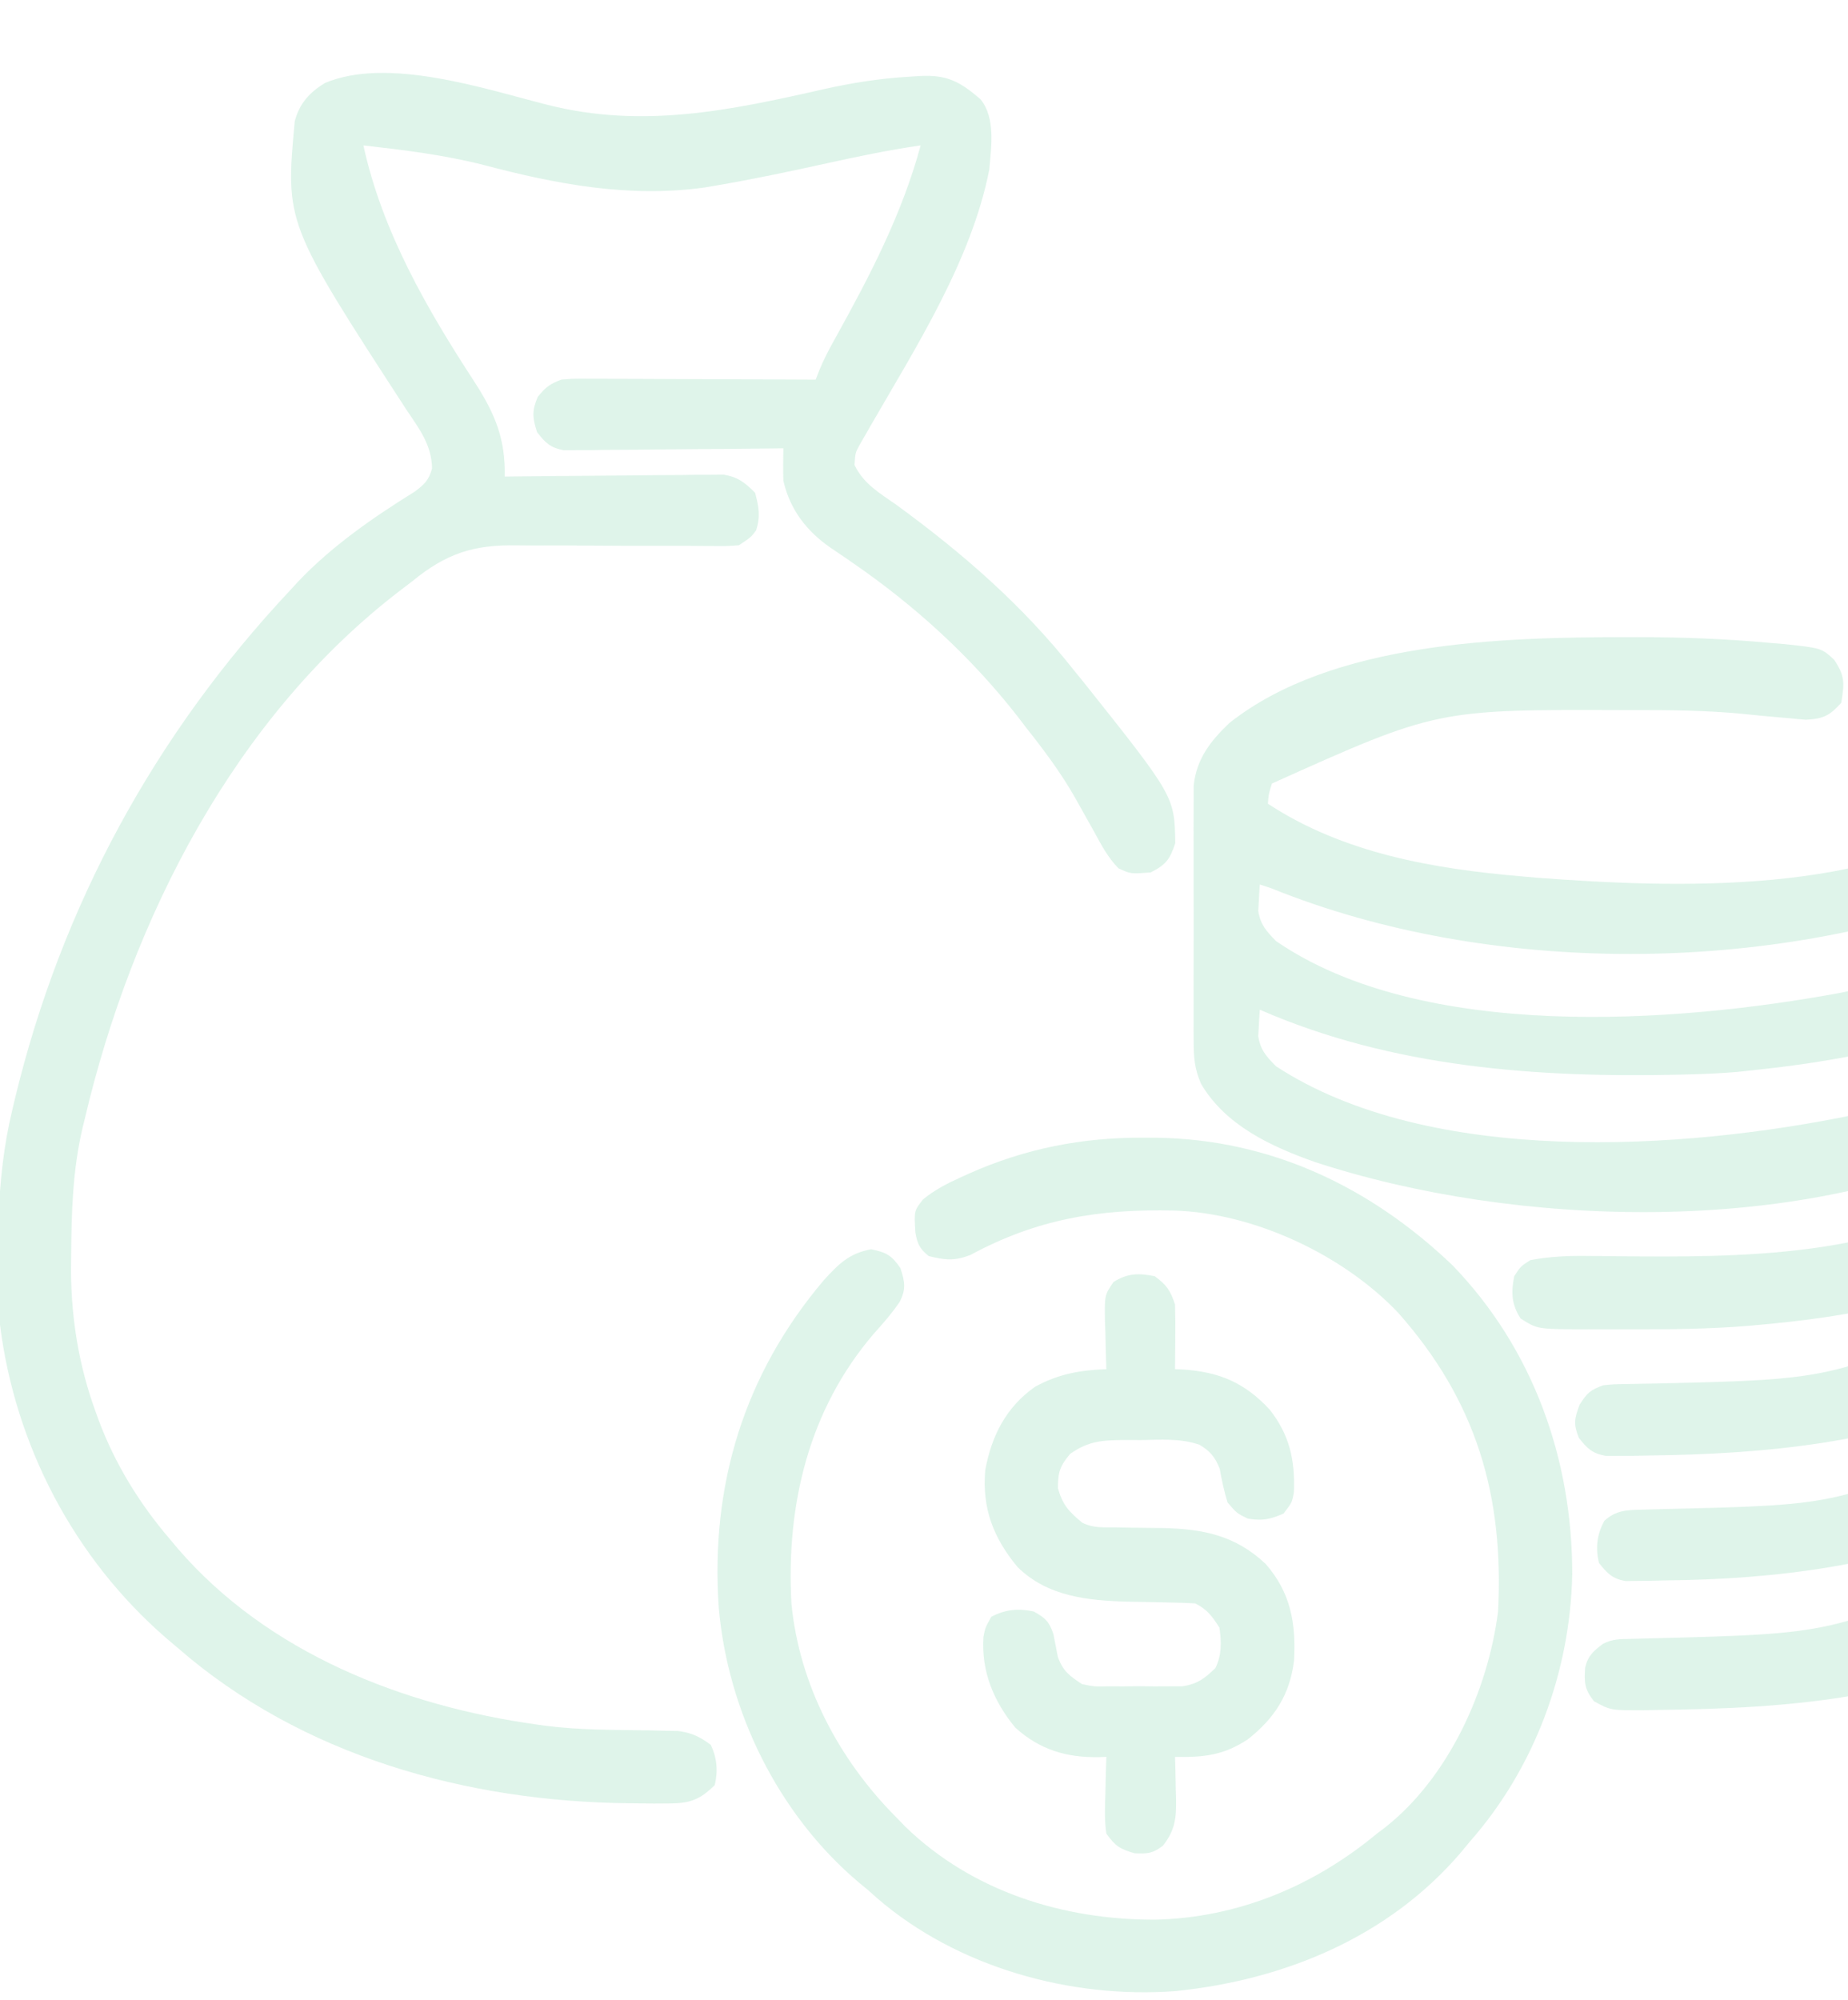 <svg width="219" height="237" viewBox="0 0 219 237" fill="none" xmlns="http://www.w3.org/2000/svg">
<g clip-path="url(#clip0_1_831)">
<path d="M192.872 75.486C193.426 75.485 193.426 75.485 193.992 75.485C199.282 75.492 204.531 75.681 209.799 76.174C210.374 76.222 210.948 76.27 211.541 76.32C215.859 76.786 215.859 76.786 217.364 78.17C218.664 80.127 218.57 80.948 218.203 83.262C216.811 84.806 216.094 85.16 213.999 85.275C213.316 85.222 212.634 85.159 211.953 85.086C211.623 85.059 211.294 85.031 210.955 85.003C209.442 84.874 207.932 84.724 206.422 84.568C202.145 84.163 197.881 84.123 193.59 84.129C193.208 84.129 192.827 84.13 192.434 84.13C170.255 84.055 170.255 84.055 150.732 92.832C150.343 94.075 150.343 94.075 150.254 95.225C159.203 101.103 169.879 102.944 180.4 103.838C181.005 103.891 181.609 103.944 182.232 103.999C198.084 105.186 222.571 106.195 235.908 95.703C236.351 94.454 236.351 94.454 236.387 93.311C233.351 90.887 230.058 89.556 226.438 88.262C226.076 88.13 225.713 87.998 225.34 87.862C225.014 87.747 224.688 87.633 224.352 87.515C223.338 87.028 222.748 86.519 222.031 85.654C221.508 83.933 221.4 83.12 222.151 81.467C222.988 80.391 222.988 80.391 224.424 79.434C230.816 79.434 237.711 82.685 242.189 87.146C244.601 89.802 245.071 91.599 245.077 95.173C245.079 95.562 245.082 95.951 245.084 96.352C245.092 97.66 245.096 98.968 245.1 100.276C245.104 101.212 245.109 102.149 245.114 103.085C245.129 106.163 245.139 109.242 245.148 112.32C245.149 112.844 245.151 113.368 245.152 113.907C245.167 118.847 245.18 123.786 245.188 128.726C245.199 135.043 245.219 141.361 245.252 147.679C245.275 152.121 245.286 156.563 245.29 161.006C245.292 163.659 245.299 166.311 245.318 168.964C245.336 171.462 245.34 173.958 245.334 176.456C245.334 177.371 245.338 178.286 245.349 179.2C245.437 187.553 245.437 187.553 242.852 190.687C231.958 201.531 210.851 202.411 196.431 202.592C195.874 202.604 195.317 202.616 194.743 202.629C190.862 202.638 190.862 202.638 188.896 201.563C187.758 200.118 187.74 199.355 187.849 197.58C188.164 196.201 188.854 195.577 189.971 194.756C191.126 194.178 191.892 194.203 193.184 194.176C193.654 194.164 194.124 194.151 194.609 194.139C195.121 194.125 195.634 194.112 196.162 194.098C217.119 193.551 217.119 193.551 235.908 185.186C236.877 183.733 237.019 183.179 237.164 181.507C237.2 181.12 237.236 180.733 237.273 180.335C237.308 179.894 237.308 179.894 237.344 179.443C236.96 179.623 236.576 179.802 236.181 179.987C223.984 185.478 210.437 187.13 197.148 187.249C196.62 187.263 196.091 187.277 195.547 187.291C195.039 187.295 194.531 187.299 194.008 187.303C193.326 187.314 193.326 187.314 192.631 187.325C191.048 187.034 190.487 186.42 189.492 185.186C189.048 183.394 189.251 181.805 190.12 180.191C191.484 178.928 192.821 178.901 194.595 178.864C195.047 178.851 195.499 178.839 195.965 178.826C196.454 178.813 196.943 178.799 197.448 178.785C218.148 178.3 218.148 178.3 236.34 169.74C237.343 168.166 237.372 166.434 237.344 164.609C236.777 164.879 236.777 164.879 236.198 165.153C223.456 170.935 209.256 172.285 195.414 172.445C194.809 172.458 194.205 172.47 193.582 172.483C193.015 172.484 192.449 172.485 191.866 172.486C191.11 172.492 191.11 172.492 190.338 172.498C188.681 172.207 188.133 171.651 187.1 170.352C186.456 168.72 186.571 168.094 187.189 166.434C188.111 165.003 188.431 164.711 189.971 164.131C191.221 164.001 191.221 164.001 192.651 163.983C193.453 163.967 193.453 163.967 194.271 163.95C194.845 163.941 195.42 163.931 196.012 163.922C217.046 163.441 217.046 163.441 235.908 155.039C236.894 153.561 236.98 153.264 236.925 151.6C236.905 150.998 236.886 150.396 236.865 149.775C236.392 150.042 235.918 150.308 235.43 150.583C227.322 154.601 217.57 156.148 208.633 156.953C208.167 156.995 207.702 157.038 207.223 157.081C202.894 157.434 198.593 157.506 194.252 157.494C193.101 157.491 191.949 157.494 190.798 157.497C190.054 157.497 189.311 157.496 188.567 157.495C188.228 157.496 187.89 157.497 187.541 157.498C182.169 157.473 182.169 157.473 180.191 156.205C179.125 154.542 179.06 153.133 179.443 151.211C180.191 150.045 180.191 150.045 181.357 149.297C183.731 148.85 186.042 148.765 188.449 148.805C189.171 148.812 189.894 148.819 190.616 148.825C190.989 148.829 191.363 148.833 191.747 148.838C205.651 148.966 224.351 149.11 235.908 140.205C236.894 138.727 236.98 138.43 236.925 136.766C236.905 136.164 236.886 135.562 236.865 134.941C236.437 135.159 236.437 135.159 236 135.381C213.074 146.452 179.566 145.472 155.811 137.669C150.604 135.83 145.217 133.326 142.331 128.408C141.539 126.57 141.459 125.272 141.455 123.276C141.452 122.935 141.45 122.593 141.447 122.242C141.441 121.122 141.445 120.002 141.45 118.881C141.449 118.098 141.448 117.315 141.446 116.532C141.444 114.895 141.447 113.257 141.454 111.619C141.462 109.524 141.457 107.429 141.448 105.334C141.443 103.718 141.445 102.103 141.449 100.487C141.45 99.715 141.448 98.942 141.445 98.17C141.441 97.089 141.447 96.008 141.455 94.927C141.456 94.313 141.457 93.699 141.458 93.067C141.805 89.888 143.443 87.804 145.687 85.662C157.902 75.981 178.094 75.498 192.872 75.486ZM149.297 104.795C149.245 105.462 149.208 106.13 149.177 106.799C149.155 107.171 149.133 107.543 149.11 107.926C149.371 109.568 150.067 110.307 151.211 111.494C168.547 123.413 198.582 121.242 218.129 117.623C221.294 116.983 224.372 116.136 227.444 115.143C227.847 115.015 228.25 114.887 228.664 114.755C231.982 113.616 235.355 112.085 237.344 109.102C237.459 108.007 237.459 108.007 237.404 106.859C237.395 106.472 237.386 106.085 237.377 105.687C237.366 105.392 237.355 105.098 237.344 104.795C236.804 105.009 236.264 105.223 235.708 105.444C209.849 115.474 176.511 115.69 150.732 105.273C150.259 105.116 149.785 104.958 149.297 104.795ZM149.297 119.629C149.245 120.296 149.208 120.964 149.177 121.633C149.155 122.005 149.133 122.377 149.11 122.76C149.374 124.417 150.044 125.136 151.211 126.328C169.404 138.222 199.404 136.289 219.732 132.083C225.718 130.776 232.11 129.337 236.753 125.074C237.665 123.317 237.456 121.57 237.344 119.629C236.839 119.843 236.333 120.057 235.813 120.278C226.697 124.041 217.456 125.784 207.676 126.807C207.087 126.87 206.498 126.934 205.891 126.999C204.093 127.153 202.301 127.237 200.498 127.285C200.018 127.298 199.539 127.311 199.044 127.325C182.125 127.708 164.98 126.48 149.297 119.629Z" fill="#29B473" fill-opacity="0.15"/>
<path d="M64.826 12.408C76.128 15.277 86.496 13.094 97.637 10.561C100.982 9.814 104.245 9.299 107.666 9.092C108.11 9.064 108.555 9.035 109.013 9.006C112.211 8.835 113.76 9.659 116.19 11.754C118.006 13.952 117.462 17.456 117.236 20.098C115.121 30.851 108.579 41.072 103.162 50.459C102.944 50.841 102.726 51.223 102.501 51.616C102.204 52.132 102.204 52.132 101.901 52.657C101.356 53.647 101.356 53.647 101.266 55.089C102.336 57.327 104.233 58.416 106.23 59.815C114.117 65.568 121.218 71.745 127.285 79.434C127.854 80.134 127.854 80.134 128.435 80.849C139.186 94.351 139.186 94.351 139.278 99.89C138.648 101.816 138.183 102.437 136.377 103.359C134.001 103.548 134.001 103.548 132.549 102.881C131.303 101.614 130.523 100.128 129.678 98.574C129.072 97.486 128.464 96.4 127.853 95.314C127.693 95.028 127.532 94.741 127.366 94.446C125.675 91.48 123.662 88.807 121.543 86.133C121.231 85.723 120.92 85.314 120.599 84.892C115.068 77.816 108.472 71.796 101.092 66.716C100.792 66.507 100.491 66.298 100.182 66.083C99.611 65.688 99.036 65.298 98.457 64.916C95.593 62.949 93.598 60.357 92.832 56.944C92.79 55.666 92.818 54.394 92.832 53.115C92.326 53.122 92.326 53.122 91.809 53.128C88.627 53.167 85.445 53.196 82.262 53.215C80.626 53.224 78.99 53.238 77.354 53.26C75.473 53.285 73.592 53.294 71.71 53.302C70.83 53.317 70.83 53.317 69.932 53.332C69.386 53.332 68.84 53.333 68.278 53.333C67.797 53.337 67.317 53.341 66.822 53.346C65.203 53.051 64.651 52.477 63.643 51.201C63.094 49.482 63.013 48.681 63.732 47.014C64.666 45.856 65.143 45.506 66.514 44.981C67.888 44.865 67.888 44.865 69.498 44.872C70.403 44.872 70.403 44.872 71.327 44.872C71.983 44.877 72.639 44.882 73.295 44.887C73.968 44.889 74.641 44.89 75.315 44.891C77.083 44.895 78.852 44.904 80.62 44.915C82.426 44.925 84.232 44.929 86.037 44.934C89.578 44.944 93.119 44.96 96.66 44.981C96.804 44.612 96.949 44.243 97.097 43.863C97.654 42.498 98.32 41.255 99.041 39.969C103.098 32.651 106.909 25.343 109.102 17.227C105.354 17.767 101.672 18.534 97.976 19.35C93.563 20.322 89.153 21.253 84.697 22.012C84.142 22.107 84.142 22.107 83.576 22.204C74.586 23.466 65.977 21.837 57.32 19.547C52.636 18.348 47.863 17.779 43.066 17.227C45.298 27.461 50.621 36.665 56.308 45.367C58.678 49.059 59.911 52.035 59.815 56.465C60.151 56.461 60.487 56.456 60.834 56.452C64.009 56.414 67.184 56.385 70.359 56.366C71.992 56.356 73.624 56.342 75.256 56.321C77.134 56.296 79.012 56.286 80.89 56.278C81.474 56.268 82.058 56.258 82.66 56.248C83.206 56.248 83.752 56.248 84.314 56.248C84.794 56.243 85.273 56.239 85.767 56.235C87.472 56.532 88.266 57.166 89.482 58.379C89.93 60.051 90.14 61.176 89.602 62.835C89.004 63.643 89.004 63.643 87.568 64.6C86.181 64.707 86.181 64.707 84.466 64.692C83.996 64.689 83.996 64.689 83.517 64.688C82.837 64.684 82.157 64.679 81.477 64.672C80.396 64.663 79.315 64.662 78.234 64.664C75.16 64.668 72.086 64.669 69.012 64.638C67.13 64.619 65.248 64.619 63.366 64.632C62.654 64.633 61.941 64.627 61.229 64.614C56.065 64.524 52.84 65.596 48.809 68.906C48.386 69.229 47.962 69.552 47.526 69.884C27.816 84.914 15.636 108.818 10.049 132.549C9.964 132.897 9.879 133.245 9.791 133.603C8.614 138.583 8.469 143.571 8.434 148.669C8.427 149.283 8.42 149.896 8.414 150.529C8.442 156.284 9.355 161.85 11.335 167.271C11.456 167.607 11.577 167.942 11.701 168.288C13.646 173.458 16.507 178.119 20.098 182.315C20.422 182.702 20.745 183.089 21.079 183.488C31.766 195.865 47.772 202.114 63.643 204.326C63.953 204.371 64.264 204.415 64.584 204.461C68.663 204.985 72.787 204.953 76.893 205.01C77.492 205.025 78.091 205.04 78.708 205.055C79.25 205.065 79.791 205.074 80.349 205.084C81.984 205.305 82.9 205.743 84.219 206.719C84.969 208.219 85.105 209.892 84.697 211.504C82.916 213.25 81.752 213.662 79.28 213.672C78.388 213.678 78.388 213.678 77.477 213.684C76.833 213.677 76.189 213.667 75.546 213.657C75.217 213.655 74.889 213.652 74.551 213.649C55.311 213.457 35.778 208.055 21.055 195.234C20.371 194.654 20.371 194.654 19.673 194.062C8.78 184.619 1.784 171.241 2.48402e-05 156.953C-0.376 148.523 -0.547 139.833 1.436 131.592C1.546 131.124 1.657 130.656 1.771 130.174C7.296 107.287 18.363 86.992 34.453 69.863C34.731 69.559 35.01 69.255 35.296 68.942C39.292 64.725 44.212 61.306 49.13 58.261C50.314 57.369 50.799 56.927 51.201 55.508C51.157 52.707 49.686 50.812 48.181 48.569C33.81 26.446 33.81 26.446 34.932 14.356C35.489 12.264 36.661 10.965 38.491 9.84C45.938 6.687 57.413 10.52 64.826 12.408Z" fill="#29B473" fill-opacity="0.15"/>
<path d="M135.54 134.792C136.062 134.795 136.583 134.797 137.121 134.8C150.634 135.002 162.456 140.653 172.146 149.925C181.706 159.831 186.331 172.882 186.321 186.511C186.081 198.091 181.845 209.499 174.18 218.203C173.857 218.595 173.533 218.987 173.2 219.39C164.619 229.49 152.215 234.6 139.248 235.908C126.849 236.821 113.464 233.094 103.96 224.908C103.604 224.59 103.248 224.273 102.881 223.945C102.491 223.623 102.1 223.3 101.698 222.968C92.237 214.94 86.237 202.782 85.176 190.449C84.179 175.943 88.18 162.824 97.617 151.689C99.387 149.755 100.619 148.491 103.24 148.011C105.061 148.396 105.662 148.724 106.709 150.254C107.233 151.895 107.402 152.705 106.61 154.256C105.68 155.624 104.645 156.801 103.539 158.03C95.824 167.035 93.149 178.329 93.789 189.971C94.719 199.632 99.445 208.524 106.231 215.332C106.583 215.695 106.935 216.059 107.298 216.433C115.221 224.117 126.062 227.485 136.925 227.44C146.702 227.218 155.699 223.449 163.174 217.246C163.591 216.933 163.591 216.933 164.017 216.614C171.627 210.69 176.338 200.306 177.529 190.928C178.243 177.19 174.956 165.986 165.705 155.551C159.191 148.67 148.607 143.704 139.11 143.424C130.185 143.22 122.86 144.437 114.986 148.695C113.101 149.414 111.999 149.299 110.059 148.818C108.987 147.954 108.695 147.343 108.474 145.994C108.323 143.459 108.323 143.459 109.386 142.104C110.773 140.97 112.235 140.218 113.857 139.487C114.332 139.271 114.332 139.271 114.816 139.05C121.493 136.076 128.245 134.752 135.54 134.792Z" fill="#29B473" fill-opacity="0.15"/>
<path d="M136.855 151.211C138.276 152.267 138.687 152.879 139.248 154.56C139.282 155.871 139.293 157.168 139.278 158.478C139.276 158.837 139.274 159.196 139.271 159.565C139.266 160.449 139.257 161.333 139.248 162.217C139.549 162.229 139.85 162.241 140.16 162.254C144.49 162.541 147.5 163.806 150.472 167.017C152.817 170.009 153.479 172.975 153.34 176.753C153.125 178.008 153.125 178.008 152.108 179.324C150.497 180.024 149.598 180.211 147.861 179.922C146.575 179.294 146.575 179.294 145.469 178.008C145.074 176.682 144.781 175.377 144.543 174.015C143.993 172.644 143.431 171.933 142.151 171.178C139.908 170.388 137.498 170.579 135.151 170.621C134.613 170.617 134.076 170.614 133.522 170.61C130.812 170.631 129.07 170.648 126.807 172.266C125.596 173.718 125.371 174.428 125.371 176.333C125.935 178.308 126.677 179.103 128.242 180.4C129.574 181.066 130.688 180.948 132.177 180.963C133.082 180.98 133.082 180.98 134.006 180.997C135.274 181.02 136.542 181.033 137.811 181.042C142.603 181.147 146.412 181.924 149.979 185.283C152.962 188.687 153.595 192.33 153.353 196.743C152.853 200.777 151.07 203.533 147.912 206.046C145.02 207.977 142.66 208.215 139.248 208.154C139.273 208.993 139.273 208.993 139.298 209.85C139.312 210.59 139.325 211.331 139.338 212.072C139.35 212.44 139.362 212.808 139.374 213.187C139.403 215.429 139.253 216.85 137.812 218.682C136.596 219.604 136.002 219.643 134.463 219.579C132.716 219.069 132.174 218.729 131.113 217.246C130.877 215.685 130.933 214.155 130.994 212.58C131.002 212.155 131.011 211.73 131.02 211.293C131.042 210.246 131.074 209.2 131.113 208.154C130.828 208.164 130.543 208.173 130.25 208.183C126.432 208.256 123.212 207.327 120.307 204.674C117.733 201.539 116.275 198.006 116.545 193.939C116.758 192.842 116.758 192.842 117.475 191.556C119.135 190.685 120.664 190.53 122.5 190.928C123.859 191.675 124.327 192.106 124.831 193.588C125.011 194.504 125.191 195.422 125.369 196.339C126 198.03 126.741 198.555 128.242 199.541C129.724 199.833 129.724 199.833 131.323 199.795C131.909 199.798 132.495 199.8 133.098 199.803C133.706 199.795 134.315 199.788 134.941 199.78C135.854 199.791 135.854 199.791 136.784 199.803C137.663 199.799 137.663 199.799 138.56 199.795C139.094 199.793 139.627 199.791 140.177 199.789C141.953 199.488 142.751 198.868 144.033 197.627C144.799 196.095 144.75 194.504 144.512 192.842C143.653 191.497 143.067 190.684 141.641 189.971C140.725 189.914 139.807 189.885 138.889 189.87C138.331 189.856 137.773 189.843 137.197 189.829C136.027 189.804 134.857 189.783 133.687 189.765C128.925 189.64 124.135 189.161 120.586 185.664C117.724 182.207 116.366 178.725 116.758 174.18C117.502 170.121 119.224 166.718 122.657 164.305C125.426 162.785 127.987 162.334 131.113 162.217C131.103 161.951 131.093 161.686 131.083 161.412C131.043 160.205 131.018 158.998 130.994 157.79C130.978 157.373 130.961 156.955 130.945 156.525C130.898 153.439 130.898 153.439 131.958 151.891C133.608 150.841 134.964 150.818 136.855 151.211Z" fill="#29B473" fill-opacity="0.15"/>
</g>
<defs>
<clipPath id="clip0_1_831">
<rect width="245" height="245" fill="white"/>
</clipPath>
</defs>
</svg>
